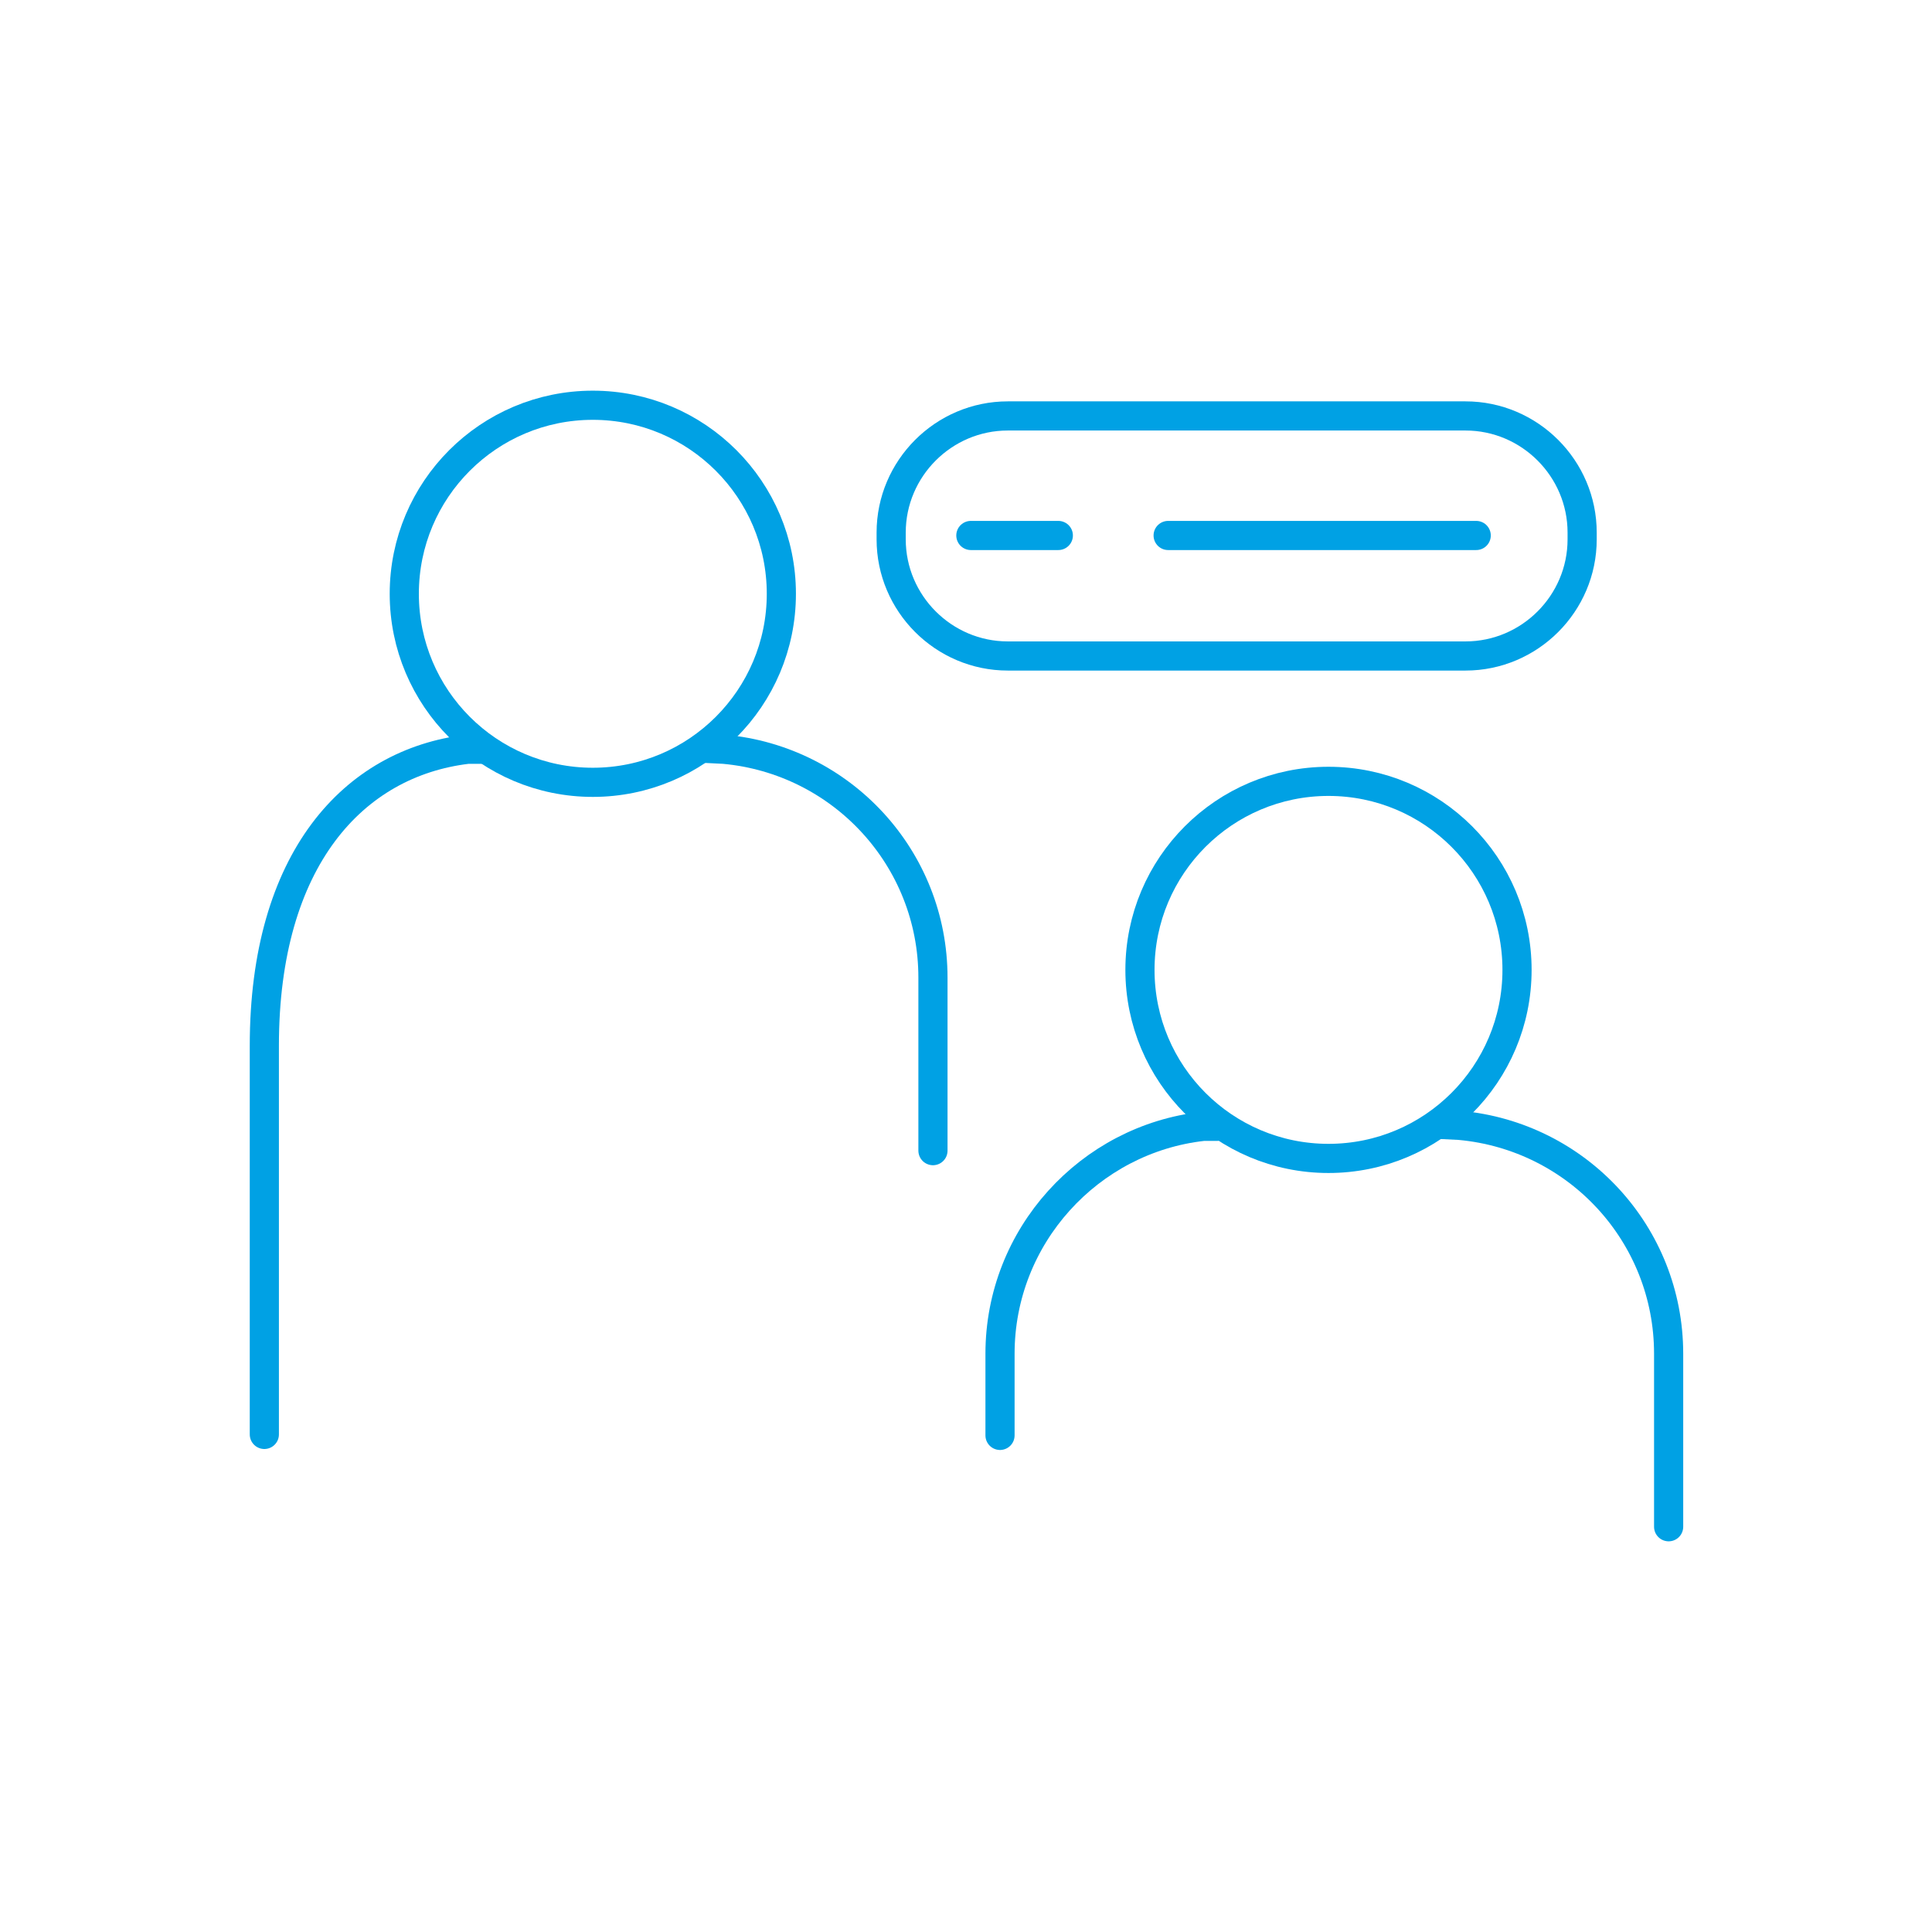 <?xml version="1.0" encoding="UTF-8"?> <svg xmlns="http://www.w3.org/2000/svg" xmlns:xlink="http://www.w3.org/1999/xlink" version="1.1" id="Ebene_1" x="0px" y="0px" viewBox="0 0 198.8 198.8" style="enable-background:new 0 0 198.8 198.8;" xml:space="preserve"> <style type="text/css"> .st0{fill:none;} .st1{fill:none;stroke:#00A1E4;stroke-width:3;stroke-linecap:round;stroke-miterlimit:10;} </style> <rect class="st0" width="198.8" height="198.8"></rect> <g> <circle class="st1" cx="61" cy="61.1" r="19.4"></circle> <path class="st1" d="M27.2,147.6v-40c0-19.2,9.2-29.1,20.9-30.5h1.4"></path> <path class="st1" d="M96,118.4v-17.8c0-12.3-9.4-22.4-21.5-23.5l-2-0.1"></path> <g> <circle class="st1" cx="136.7" cy="99.8" r="19.4"></circle> <path class="st1" d="M102.9,147.7v-8.4c0-12.1,9.2-22.1,20.9-23.4h1.4"></path> <path class="st1" d="M171.7,157.1v-17.8c0-12.3-9.4-22.4-21.5-23.5l-2-0.1"></path> </g> <path class="st1" d="M150.8,67.5h-47.1c-6.6,0-12-5.4-12-12v-0.7c0-6.6,5.4-12,12-12h47.1c6.6,0,12,5.4,12,12v0.7 C162.8,62.1,157.4,67.5,150.8,67.5z"></path> <line class="st1" x1="99.9" y1="55.1" x2="108.9" y2="55.1"></line> <line class="st1" x1="120.2" y1="55.1" x2="151.9" y2="55.1"></line> </g> </svg> 
